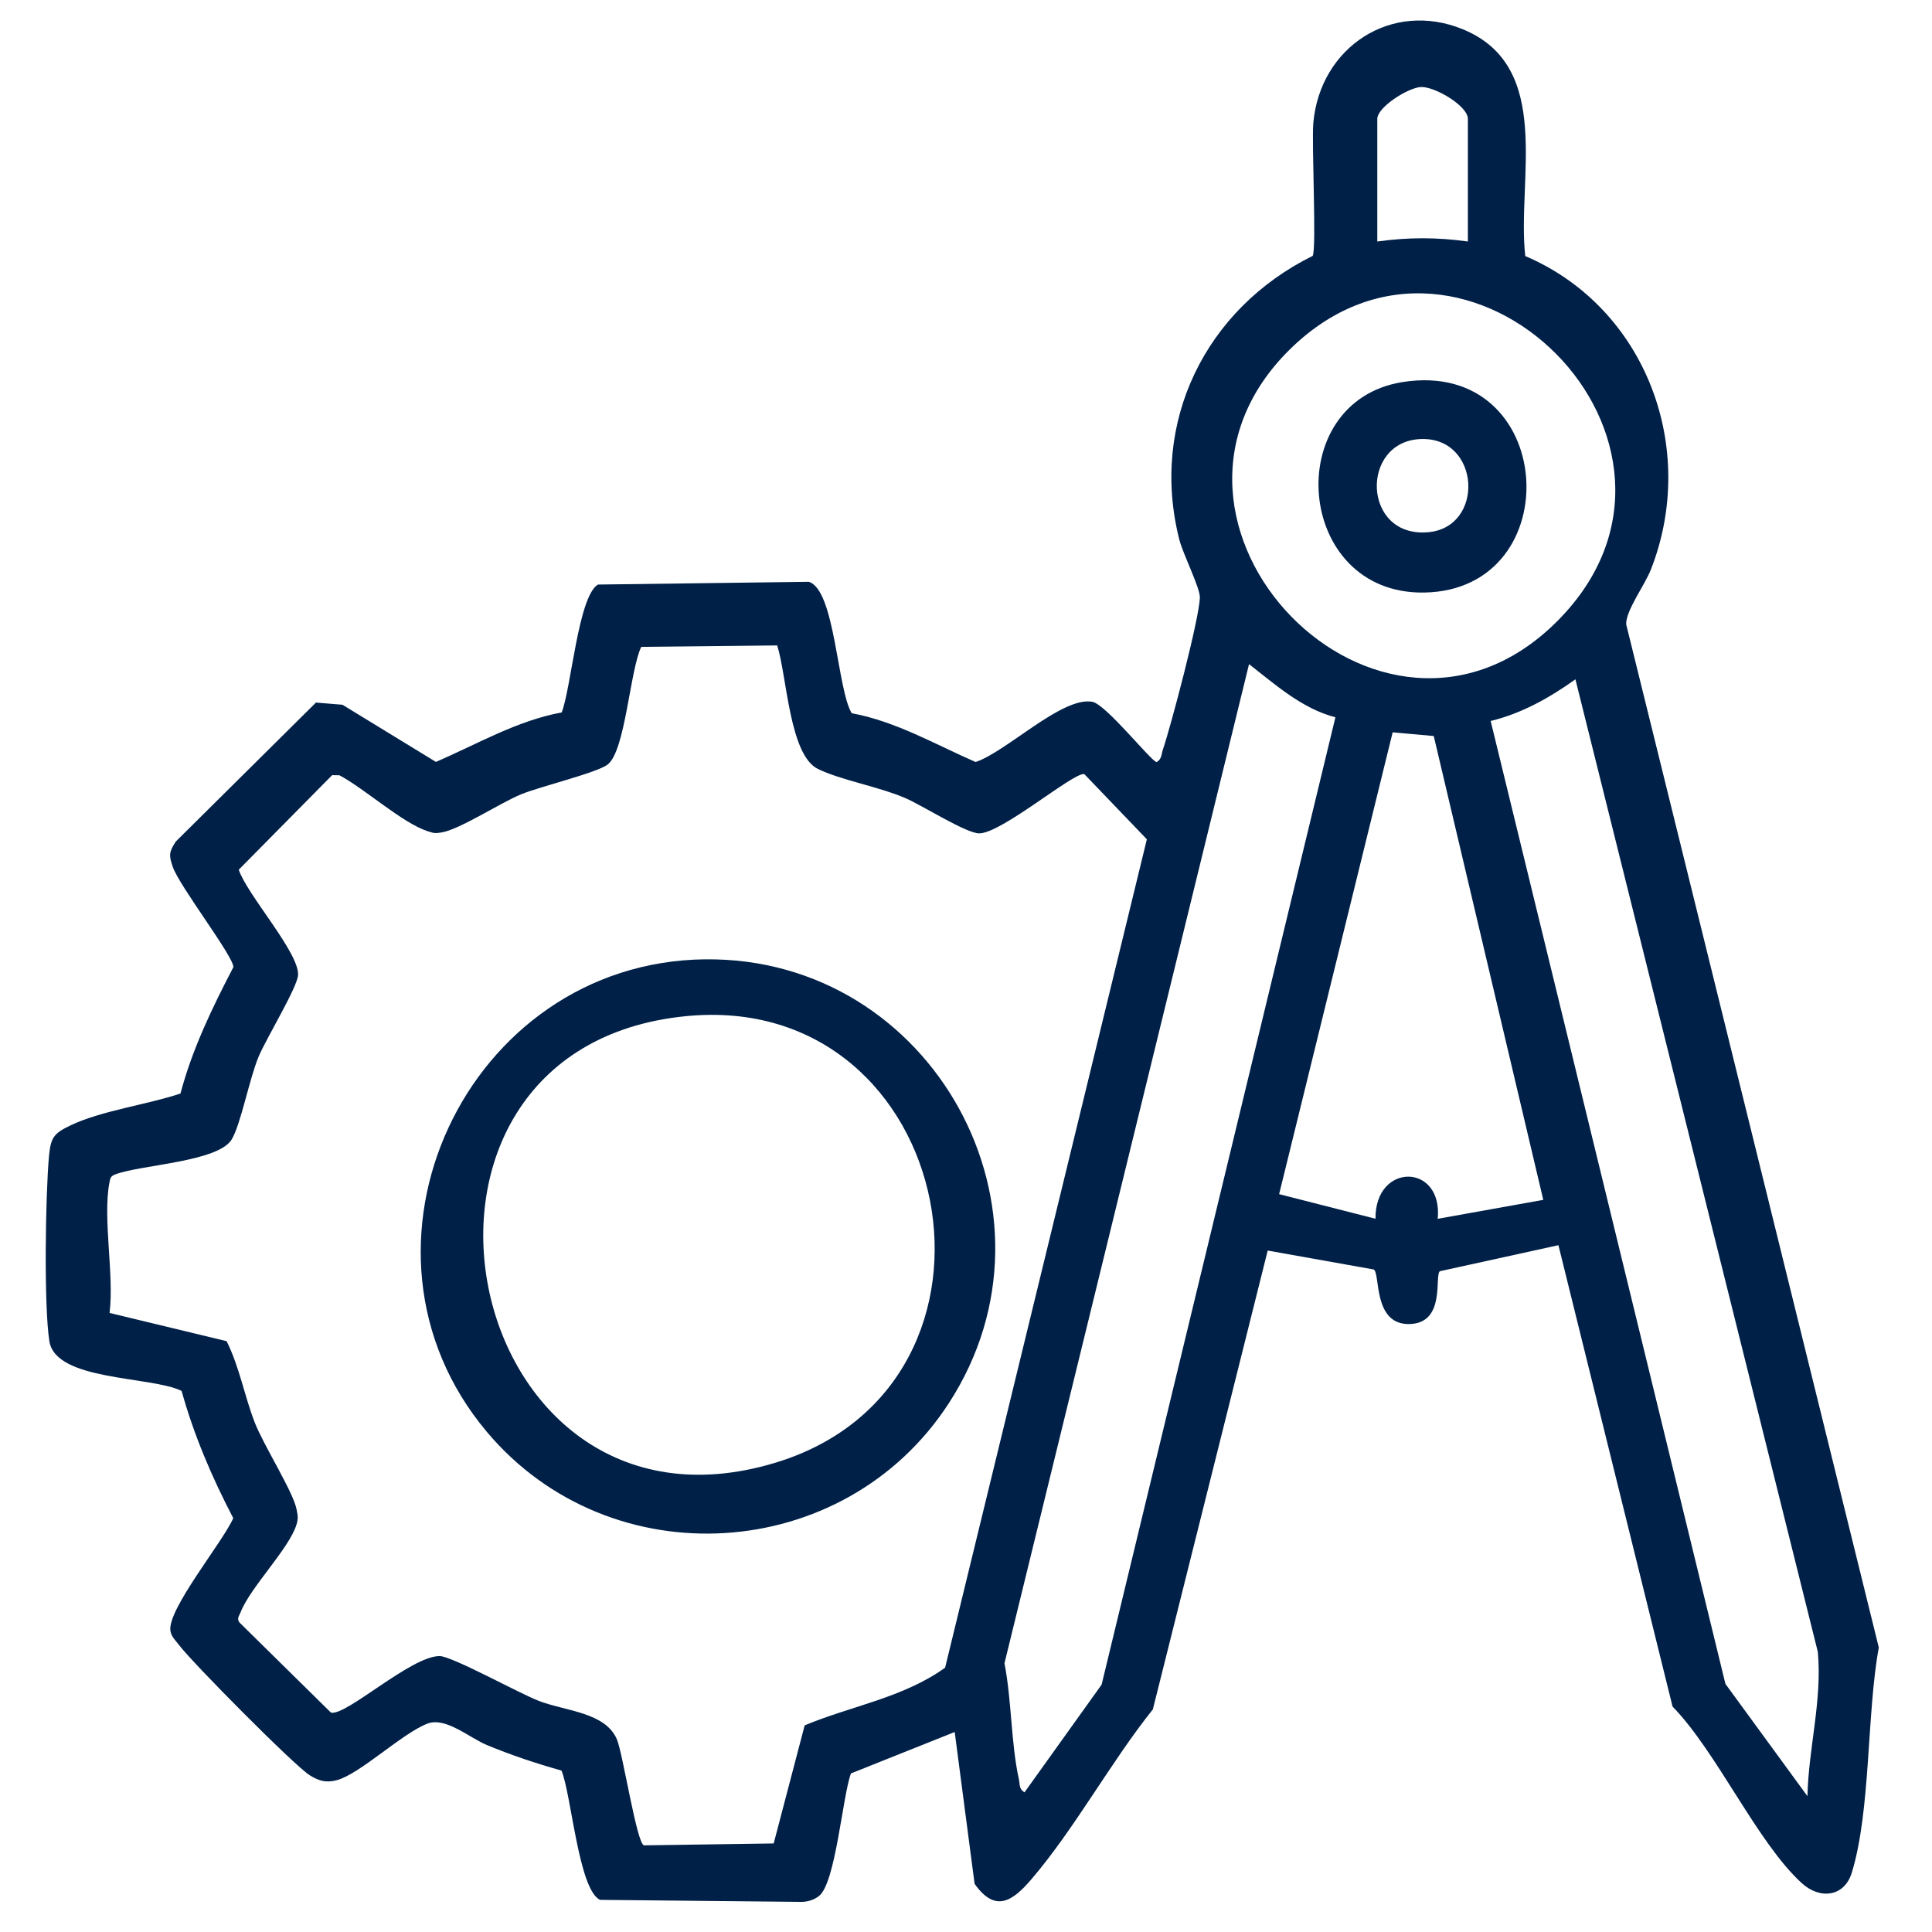<svg xmlns="http://www.w3.org/2000/svg" id="Camada_1" viewBox="0 0 800 800"><defs><style>      .st0 {        fill: #002047;      }    </style></defs><path class="st0" d="M631.51,106c50.01,21.28,71.83,79.63,52.06,129.91-2.52,6.41-10.35,16.87-10.21,22.58l104.61,423.7c-5.04,27.49-3.28,67.35-11.16,93.19-3.07,10.08-13.18,11.3-20.77,4.36-18.52-16.93-35-54.12-53.47-73.09l-47.26-191.04-49.08,10.77c-2.37,1.69,2.6,21.53-12.59,21.88s-12.02-20.68-14.77-22.59l-43.94-7.84-47.56,189.99c-17.38,21.74-32.29,49.25-50.14,70.17-7.83,9.17-15.01,14.31-23.67,2.06l-8.24-62.86-42.98,17.16c-3.53,9.77-6.33,45.53-13.27,50.79-2.04,1.55-4.42,2.29-6.98,2.39l-83.6-.84c-8.9-4-11.9-43.7-15.99-53.54-10.46-2.93-20.81-6.39-30.86-10.55-7.25-3.01-17.1-11.75-24.61-8.9-10.43,3.96-28.07,20.94-37.56,23.43-4.48,1.18-7.48.32-11.25-2.06-6.45-4.06-48.57-46.6-54-53.8-1.39-1.84-3.21-3.46-3.64-5.88-1.58-8.73,21.94-37.2,26-46.77-8.8-16.87-16.27-34.27-21.38-52.67-12.8-6.23-52.15-4.02-54.76-20.59-2.32-14.77-1.61-60.7-.16-76.55.72-7.89,2.05-9.55,9.02-12.86,12.88-6.12,31.62-8.51,45.43-13.15,4.89-18.46,13.14-35.47,21.9-52.32.24-4.28-22.37-33.55-25.1-41.56-1.66-4.87-1.56-6.06,1.25-10.44l58.05-57.56,10.97.9,38.7,23.67c17.08-7.34,33.55-17.09,52.08-20.48,3.95-10.04,6.85-48.12,15.02-52.96l87.28-1.14c10.93,3.19,11.77,44.67,17.81,54.42,18.26,3.38,34.48,12.86,51.28,20.2,12.64-4.12,35.91-27.29,48.36-24.93,5.69,1.08,24.56,24.93,26.62,24.96,2.17-1.29,1.93-3.26,2.59-5.2,3.4-10.07,15.06-54.22,15.3-62.93.11-3.99-7-18.01-8.52-24.02-12.32-48.65,10.93-95.57,55.23-117.45,1.67-2.67-.49-46.77.28-55.2,2.85-31.24,32.37-50.8,61.99-38.6,37.59,15.49,22.24,62.3,25.75,93.79ZM607.81,100v-50.78c0-5.38-13.66-13.41-19.4-13.19-5.17.19-18.1,8.27-18.1,13.19v50.78c12.93-1.79,24.58-1.79,37.5,0ZM644.77,257.27c73.37-73.41-37.53-184.16-110.46-112.8-73.27,71.69,37.25,186.04,110.46,112.8ZM321.81,267.26l-56.29.6c-4.69,9.78-6.56,42.88-13.84,48.66-4.36,3.46-27.93,9.09-36.01,12.43-8.67,3.59-25.4,14.55-32.84,15.75-2.81.45-3.2.3-5.81-.54-10.42-3.38-26.12-17.66-36.48-23.14l-3.01-.04-38.66,39.14c3.25,10.12,25.14,34.46,24.55,43.66-.33,5.16-13.36,26.56-16.34,33.76-3.88,9.36-7.33,27.83-11.1,34.21-5.5,9.33-37.28,10.51-48.04,14.46-2.18.8-2.25,1.51-2.65,3.6-2.8,14.82,2.04,38.06.08,53.85l48.46,11.69c5.34,10.66,7.34,22.58,11.65,33.67,3.67,9.44,15.95,28.79,17.31,35.91.49,2.59.81,3.62-.01,6.34-3.04,10.01-19.22,26.06-23.18,36.4-.55,1.43-1.65,2.53-.47,4.14l37.91,37.34c6.16,1.61,33.22-23.5,45.01-23.4,5.17.05,32.49,15.21,41,18.53,10.95,4.26,27.65,4.66,32.42,16.01,2.46,5.86,8.19,43.11,11.18,43.83l53.72-.79,12.83-48.9c19.35-8.07,40.75-11.39,58.15-23.87l83.54-343.02-25.9-27.01c-4.41-.86-34.21,24.54-43.52,24.55-5.39,0-23.57-11.57-30.52-14.58-11.12-4.8-26.94-7.5-36.31-12.12-11.83-5.84-12.81-38.71-16.83-51.14ZM552.98,297.01c-13.68-3.49-24.86-13.48-35.78-22.01l-101.27,413.73c2.99,15.29,2.67,33,5.96,47.97.47,2.12-.04,4.03,2.33,5.48l31.94-44.61,96.81-400.57ZM748.42,743.75c.45-19.99,6.16-39.71,4.3-59.75l-100.37-402.71c-10.7,7.64-22.22,14.14-35.1,17.25l97.21,398.72,33.96,46.49ZM593.68,304.77l-17.01-1.53-47.01,191.23,39.91,10.19c-.27-23.39,27.97-23.1,25.76.02l43.71-7.84-45.36-192.08Z"></path><path class="st0" d="M291.91,397.24c94.28-1.12,152.54,104.46,100.93,183.88-43.27,66.59-140.07,72.62-191.23,11.8-63.96-76.04-8.62-194.51,90.3-195.69ZM284.05,420.77c-135.94,13.39-94.51,224.25,36.6,185.04,107.88-32.27,76.11-196.14-36.6-185.04Z"></path><path class="st0" d="M580.84,158.19c63.84-10.04,69.4,86.14,8.92,87.17-53.66.91-59.66-79.19-8.92-87.17ZM588.53,181.79c-25.47.73-24.57,41.05,2.88,38.59,23.47-2.1,21.64-39.29-2.88-38.59Z"></path></svg>